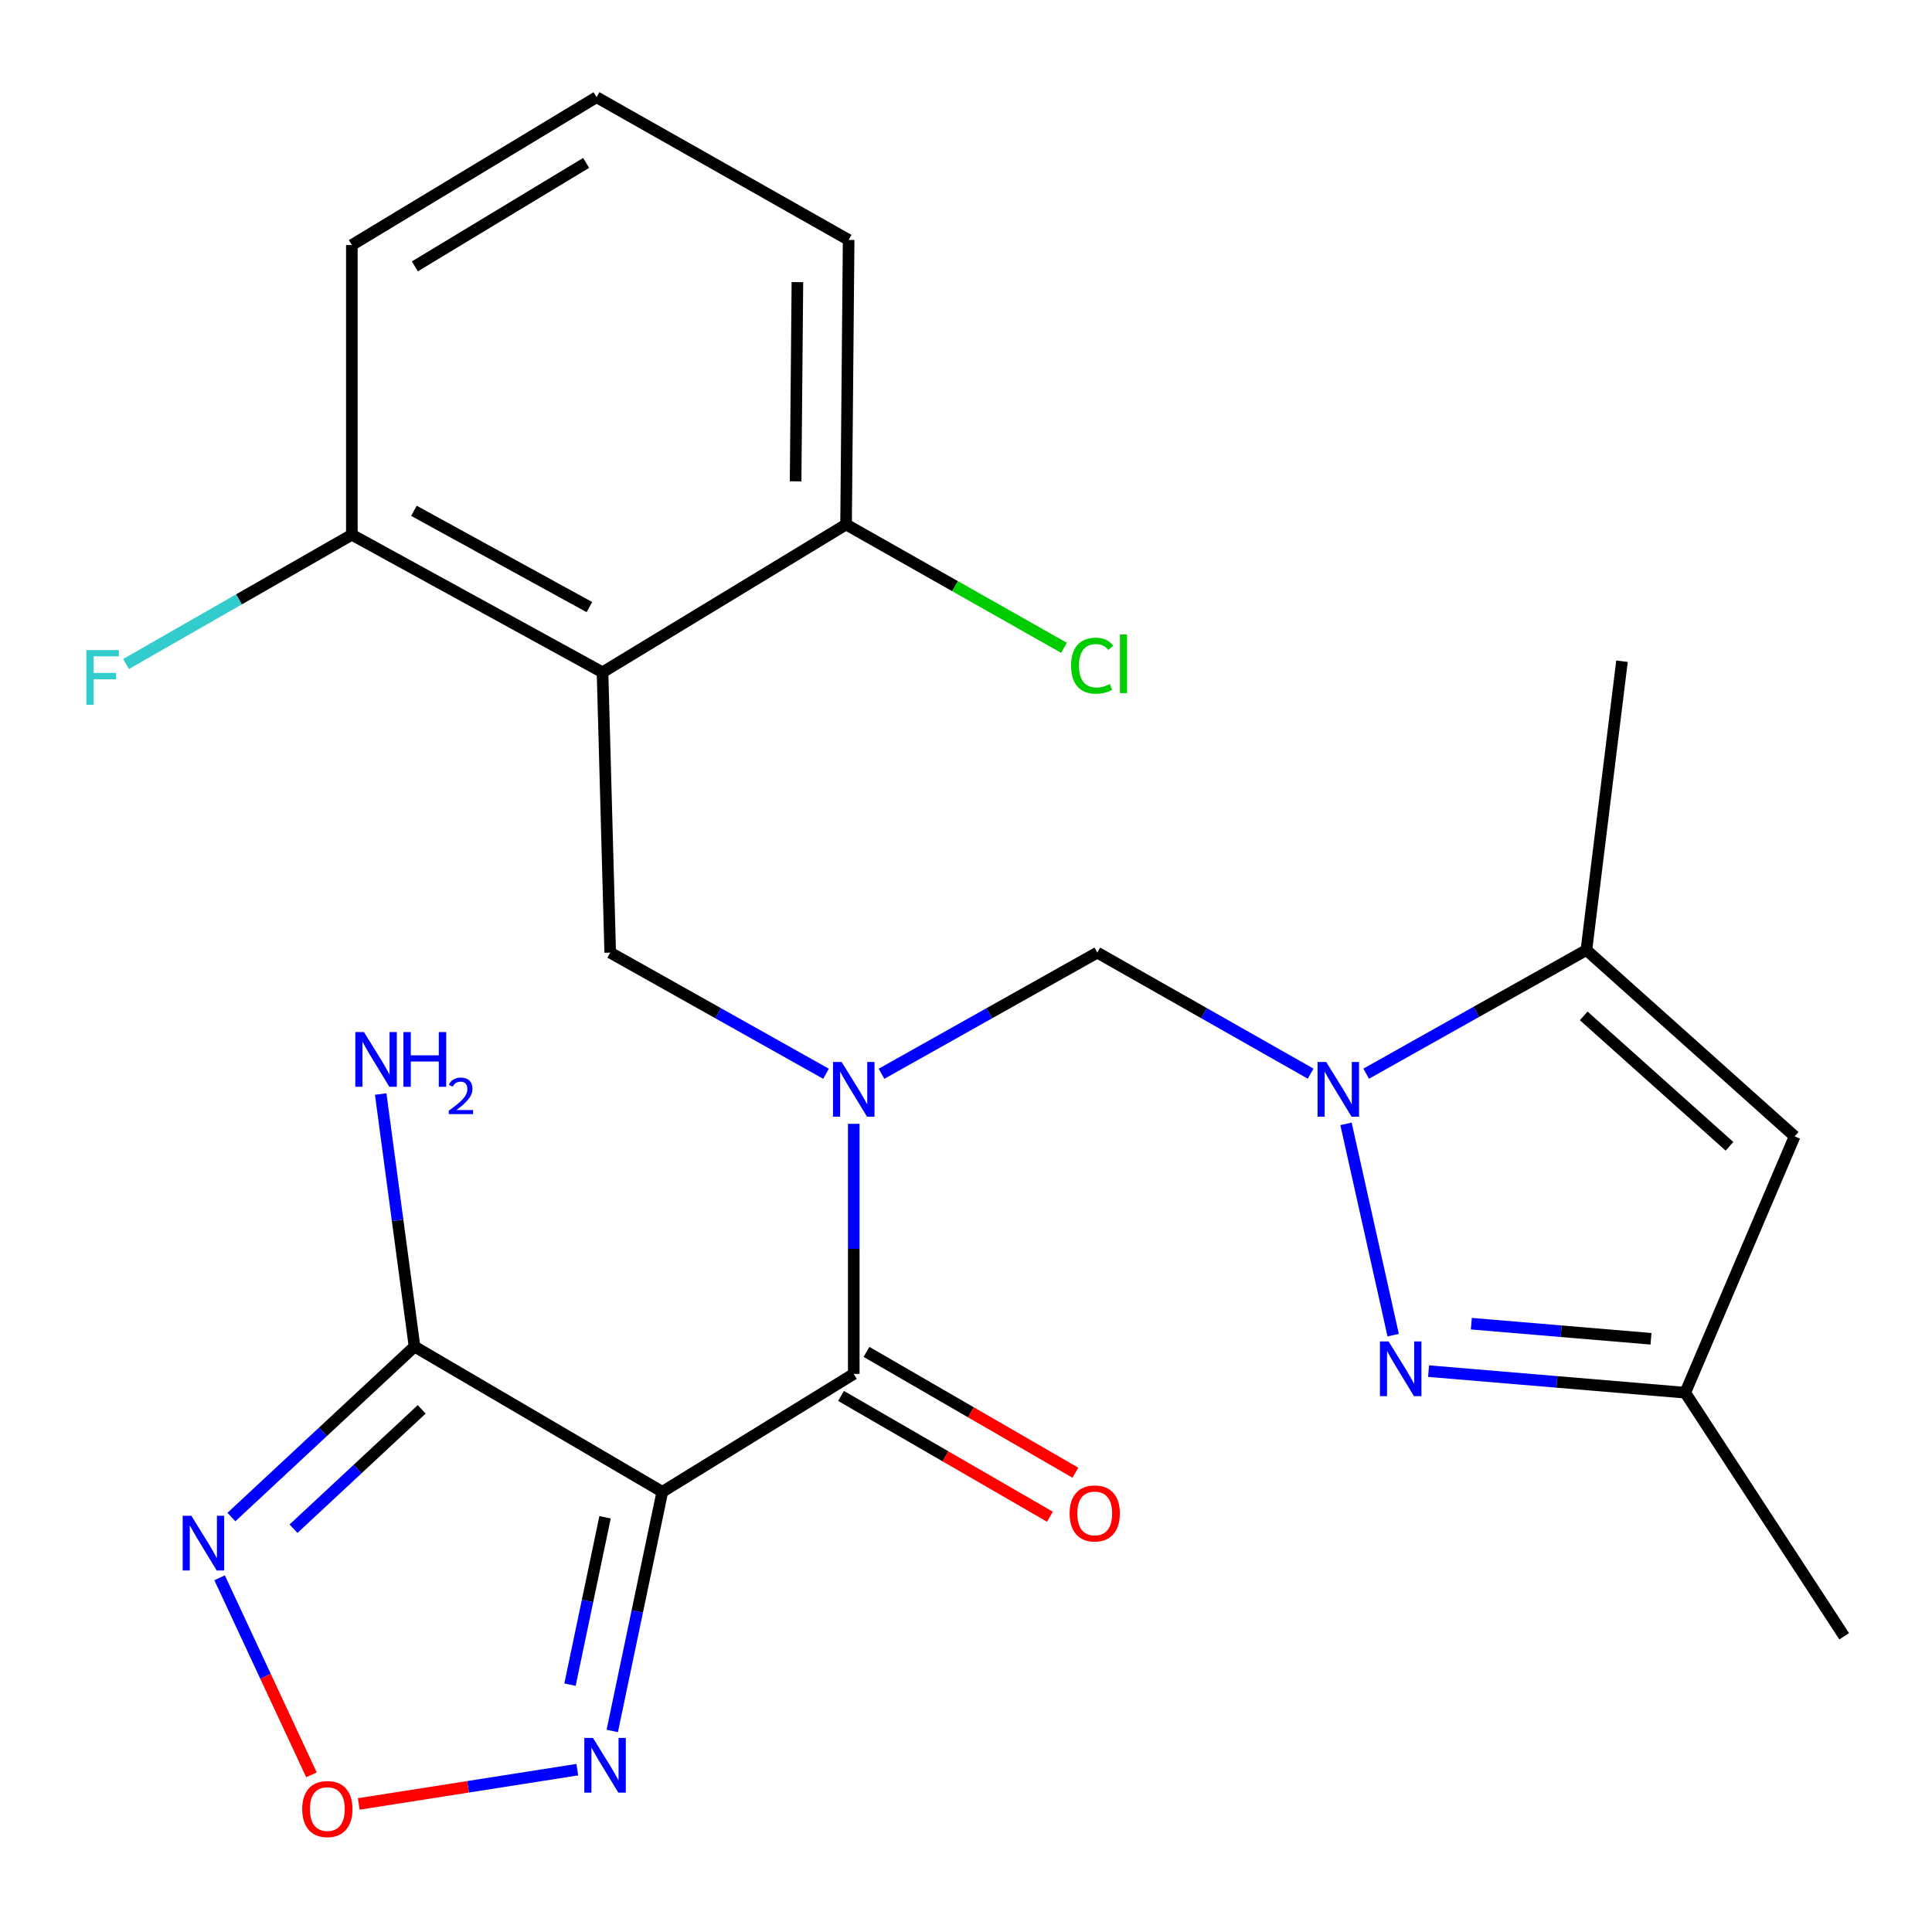 <?xml version='1.0' encoding='iso-8859-1'?>
<svg version='1.1' baseProfile='full'
              xmlns='http://www.w3.org/2000/svg'
                      xmlns:rdkit='http://www.rdkit.org/xml'
                      xmlns:xlink='http://www.w3.org/1999/xlink'
                  xml:space='preserve'
width='1000px' height='1000px' viewBox='0 0 1000 1000'>
<!-- END OF HEADER -->
<rect style='opacity:1.0;fill:#FFFFFF;stroke:none' width='1000' height='1000' x='0' y='0'> </rect>
<path class='bond-2' d='M 342.821,772.168 L 441.901,711.135' style='fill:none;fill-rule:evenodd;stroke:#000000;stroke-width:6px;stroke-linecap:butt;stroke-linejoin:miter;stroke-opacity:1' />
<path class='bond-4' d='M 342.821,772.168 L 214.554,696.98' style='fill:none;fill-rule:evenodd;stroke:#000000;stroke-width:6px;stroke-linecap:butt;stroke-linejoin:miter;stroke-opacity:1' />
<path class='bond-8' d='M 342.821,772.168 L 329.862,834.053' style='fill:none;fill-rule:evenodd;stroke:#000000;stroke-width:6px;stroke-linecap:butt;stroke-linejoin:miter;stroke-opacity:1' />
<path class='bond-8' d='M 329.862,834.053 L 316.903,895.937' style='fill:none;fill-rule:evenodd;stroke:#0000FF;stroke-width:6px;stroke-linecap:butt;stroke-linejoin:miter;stroke-opacity:1' />
<path class='bond-8' d='M 313.172,785.339 L 304.101,828.658' style='fill:none;fill-rule:evenodd;stroke:#000000;stroke-width:6px;stroke-linecap:butt;stroke-linejoin:miter;stroke-opacity:1' />
<path class='bond-8' d='M 304.101,828.658 L 295.029,871.977' style='fill:none;fill-rule:evenodd;stroke:#0000FF;stroke-width:6px;stroke-linecap:butt;stroke-linejoin:miter;stroke-opacity:1' />
<path class='bond-0' d='M 678.378,555.717 L 623.169,524.394' style='fill:none;fill-rule:evenodd;stroke:#0000FF;stroke-width:6px;stroke-linecap:butt;stroke-linejoin:miter;stroke-opacity:1' />
<path class='bond-0' d='M 623.169,524.394 L 567.961,493.072' style='fill:none;fill-rule:evenodd;stroke:#000000;stroke-width:6px;stroke-linecap:butt;stroke-linejoin:miter;stroke-opacity:1' />
<path class='bond-3' d='M 696.692,581.709 L 721.104,691.066' style='fill:none;fill-rule:evenodd;stroke:#0000FF;stroke-width:6px;stroke-linecap:butt;stroke-linejoin:miter;stroke-opacity:1' />
<path class='bond-9' d='M 707.125,555.746 L 764.121,523.744' style='fill:none;fill-rule:evenodd;stroke:#0000FF;stroke-width:6px;stroke-linecap:butt;stroke-linejoin:miter;stroke-opacity:1' />
<path class='bond-9' d='M 764.121,523.744 L 821.117,491.741' style='fill:none;fill-rule:evenodd;stroke:#000000;stroke-width:6px;stroke-linecap:butt;stroke-linejoin:miter;stroke-opacity:1' />
<path class='bond-1' d='M 441.901,581.686 L 441.901,646.411' style='fill:none;fill-rule:evenodd;stroke:#0000FF;stroke-width:6px;stroke-linecap:butt;stroke-linejoin:miter;stroke-opacity:1' />
<path class='bond-1' d='M 441.901,646.411 L 441.901,711.135' style='fill:none;fill-rule:evenodd;stroke:#000000;stroke-width:6px;stroke-linecap:butt;stroke-linejoin:miter;stroke-opacity:1' />
<path class='bond-7' d='M 456.256,555.785 L 512.108,524.429' style='fill:none;fill-rule:evenodd;stroke:#0000FF;stroke-width:6px;stroke-linecap:butt;stroke-linejoin:miter;stroke-opacity:1' />
<path class='bond-7' d='M 512.108,524.429 L 567.961,493.072' style='fill:none;fill-rule:evenodd;stroke:#000000;stroke-width:6px;stroke-linecap:butt;stroke-linejoin:miter;stroke-opacity:1' />
<path class='bond-10' d='M 427.547,555.785 L 371.695,524.429' style='fill:none;fill-rule:evenodd;stroke:#0000FF;stroke-width:6px;stroke-linecap:butt;stroke-linejoin:miter;stroke-opacity:1' />
<path class='bond-10' d='M 371.695,524.429 L 315.842,493.072' style='fill:none;fill-rule:evenodd;stroke:#000000;stroke-width:6px;stroke-linecap:butt;stroke-linejoin:miter;stroke-opacity:1' />
<path class='bond-16' d='M 435.313,722.527 L 489.376,753.792' style='fill:none;fill-rule:evenodd;stroke:#000000;stroke-width:6px;stroke-linecap:butt;stroke-linejoin:miter;stroke-opacity:1' />
<path class='bond-16' d='M 489.376,753.792 L 543.44,785.058' style='fill:none;fill-rule:evenodd;stroke:#FF0000;stroke-width:6px;stroke-linecap:butt;stroke-linejoin:miter;stroke-opacity:1' />
<path class='bond-16' d='M 448.49,699.743 L 502.553,731.008' style='fill:none;fill-rule:evenodd;stroke:#000000;stroke-width:6px;stroke-linecap:butt;stroke-linejoin:miter;stroke-opacity:1' />
<path class='bond-16' d='M 502.553,731.008 L 556.616,762.273' style='fill:none;fill-rule:evenodd;stroke:#FF0000;stroke-width:6px;stroke-linecap:butt;stroke-linejoin:miter;stroke-opacity:1' />
<path class='bond-13' d='M 739.425,709.687 L 805.853,715.273' style='fill:none;fill-rule:evenodd;stroke:#0000FF;stroke-width:6px;stroke-linecap:butt;stroke-linejoin:miter;stroke-opacity:1' />
<path class='bond-13' d='M 805.853,715.273 L 872.28,720.859' style='fill:none;fill-rule:evenodd;stroke:#000000;stroke-width:6px;stroke-linecap:butt;stroke-linejoin:miter;stroke-opacity:1' />
<path class='bond-13' d='M 761.559,685.135 L 808.058,689.045' style='fill:none;fill-rule:evenodd;stroke:#0000FF;stroke-width:6px;stroke-linecap:butt;stroke-linejoin:miter;stroke-opacity:1' />
<path class='bond-13' d='M 808.058,689.045 L 854.557,692.955' style='fill:none;fill-rule:evenodd;stroke:#000000;stroke-width:6px;stroke-linecap:butt;stroke-linejoin:miter;stroke-opacity:1' />
<path class='bond-6' d='M 214.554,696.98 L 167.161,741.107' style='fill:none;fill-rule:evenodd;stroke:#000000;stroke-width:6px;stroke-linecap:butt;stroke-linejoin:miter;stroke-opacity:1' />
<path class='bond-6' d='M 167.161,741.107 L 119.768,785.233' style='fill:none;fill-rule:evenodd;stroke:#0000FF;stroke-width:6px;stroke-linecap:butt;stroke-linejoin:miter;stroke-opacity:1' />
<path class='bond-6' d='M 218.271,729.481 L 185.096,760.37' style='fill:none;fill-rule:evenodd;stroke:#000000;stroke-width:6px;stroke-linecap:butt;stroke-linejoin:miter;stroke-opacity:1' />
<path class='bond-6' d='M 185.096,760.37 L 151.921,791.258' style='fill:none;fill-rule:evenodd;stroke:#0000FF;stroke-width:6px;stroke-linecap:butt;stroke-linejoin:miter;stroke-opacity:1' />
<path class='bond-17' d='M 214.554,696.98 L 205.802,631.624' style='fill:none;fill-rule:evenodd;stroke:#000000;stroke-width:6px;stroke-linecap:butt;stroke-linejoin:miter;stroke-opacity:1' />
<path class='bond-17' d='M 205.802,631.624 L 197.051,566.268' style='fill:none;fill-rule:evenodd;stroke:#0000FF;stroke-width:6px;stroke-linecap:butt;stroke-linejoin:miter;stroke-opacity:1' />
<path class='bond-5' d='M 311.865,347.989 L 315.842,493.072' style='fill:none;fill-rule:evenodd;stroke:#000000;stroke-width:6px;stroke-linecap:butt;stroke-linejoin:miter;stroke-opacity:1' />
<path class='bond-14' d='M 311.865,347.989 L 182.121,276.779' style='fill:none;fill-rule:evenodd;stroke:#000000;stroke-width:6px;stroke-linecap:butt;stroke-linejoin:miter;stroke-opacity:1' />
<path class='bond-14' d='M 305.068,314.234 L 214.247,264.387' style='fill:none;fill-rule:evenodd;stroke:#000000;stroke-width:6px;stroke-linecap:butt;stroke-linejoin:miter;stroke-opacity:1' />
<path class='bond-15' d='M 311.865,347.989 L 437.924,271.471' style='fill:none;fill-rule:evenodd;stroke:#000000;stroke-width:6px;stroke-linecap:butt;stroke-linejoin:miter;stroke-opacity:1' />
<path class='bond-25' d='M 113.666,816.662 L 137.441,867.659' style='fill:none;fill-rule:evenodd;stroke:#0000FF;stroke-width:6px;stroke-linecap:butt;stroke-linejoin:miter;stroke-opacity:1' />
<path class='bond-25' d='M 137.441,867.659 L 161.215,918.655' style='fill:none;fill-rule:evenodd;stroke:#FF0000;stroke-width:6px;stroke-linecap:butt;stroke-linejoin:miter;stroke-opacity:1' />
<path class='bond-11' d='M 298.803,915.969 L 242.253,924.845' style='fill:none;fill-rule:evenodd;stroke:#0000FF;stroke-width:6px;stroke-linecap:butt;stroke-linejoin:miter;stroke-opacity:1' />
<path class='bond-11' d='M 242.253,924.845 L 185.703,933.72' style='fill:none;fill-rule:evenodd;stroke:#FF0000;stroke-width:6px;stroke-linecap:butt;stroke-linejoin:miter;stroke-opacity:1' />
<path class='bond-12' d='M 821.117,491.741 L 928.898,588.176' style='fill:none;fill-rule:evenodd;stroke:#000000;stroke-width:6px;stroke-linecap:butt;stroke-linejoin:miter;stroke-opacity:1' />
<path class='bond-12' d='M 819.734,525.822 L 895.181,593.326' style='fill:none;fill-rule:evenodd;stroke:#000000;stroke-width:6px;stroke-linecap:butt;stroke-linejoin:miter;stroke-opacity:1' />
<path class='bond-20' d='M 821.117,491.741 L 839.541,342.243' style='fill:none;fill-rule:evenodd;stroke:#000000;stroke-width:6px;stroke-linecap:butt;stroke-linejoin:miter;stroke-opacity:1' />
<path class='bond-27' d='M 928.898,588.176 L 872.28,720.859' style='fill:none;fill-rule:evenodd;stroke:#000000;stroke-width:6px;stroke-linecap:butt;stroke-linejoin:miter;stroke-opacity:1' />
<path class='bond-22' d='M 872.28,720.859 L 954.545,846.932' style='fill:none;fill-rule:evenodd;stroke:#000000;stroke-width:6px;stroke-linecap:butt;stroke-linejoin:miter;stroke-opacity:1' />
<path class='bond-19' d='M 182.121,276.779 L 123.683,310.233' style='fill:none;fill-rule:evenodd;stroke:#000000;stroke-width:6px;stroke-linecap:butt;stroke-linejoin:miter;stroke-opacity:1' />
<path class='bond-19' d='M 123.683,310.233 L 65.245,343.688' style='fill:none;fill-rule:evenodd;stroke:#33CCCC;stroke-width:6px;stroke-linecap:butt;stroke-linejoin:miter;stroke-opacity:1' />
<path class='bond-24' d='M 182.121,276.779 L 182.121,126.827' style='fill:none;fill-rule:evenodd;stroke:#000000;stroke-width:6px;stroke-linecap:butt;stroke-linejoin:miter;stroke-opacity:1' />
<path class='bond-18' d='M 437.924,271.471 L 494.329,303.396' style='fill:none;fill-rule:evenodd;stroke:#000000;stroke-width:6px;stroke-linecap:butt;stroke-linejoin:miter;stroke-opacity:1' />
<path class='bond-18' d='M 494.329,303.396 L 550.734,335.321' style='fill:none;fill-rule:evenodd;stroke:#00CC00;stroke-width:6px;stroke-linecap:butt;stroke-linejoin:miter;stroke-opacity:1' />
<path class='bond-23' d='M 437.924,271.471 L 439.255,124.18' style='fill:none;fill-rule:evenodd;stroke:#000000;stroke-width:6px;stroke-linecap:butt;stroke-linejoin:miter;stroke-opacity:1' />
<path class='bond-23' d='M 411.805,249.139 L 412.736,146.036' style='fill:none;fill-rule:evenodd;stroke:#000000;stroke-width:6px;stroke-linecap:butt;stroke-linejoin:miter;stroke-opacity:1' />
<path class='bond-21' d='M 308.765,50.308 L 439.255,124.18' style='fill:none;fill-rule:evenodd;stroke:#000000;stroke-width:6px;stroke-linecap:butt;stroke-linejoin:miter;stroke-opacity:1' />
<path class='bond-26' d='M 308.765,50.308 L 182.121,126.827' style='fill:none;fill-rule:evenodd;stroke:#000000;stroke-width:6px;stroke-linecap:butt;stroke-linejoin:miter;stroke-opacity:1' />
<path class='bond-26' d='M 303.38,84.313 L 214.729,137.876' style='fill:none;fill-rule:evenodd;stroke:#000000;stroke-width:6px;stroke-linecap:butt;stroke-linejoin:miter;stroke-opacity:1' />
<path  class='atom-1' d='M 686.444 549.684
L 695.724 564.684
Q 696.644 566.164, 698.124 568.844
Q 699.604 571.524, 699.684 571.684
L 699.684 549.684
L 703.444 549.684
L 703.444 578.004
L 699.564 578.004
L 689.604 561.604
Q 688.444 559.684, 687.204 557.484
Q 686.004 555.284, 685.644 554.604
L 685.644 578.004
L 681.964 578.004
L 681.964 549.684
L 686.444 549.684
' fill='#0000FF'/>
<path  class='atom-2' d='M 435.641 549.684
L 444.921 564.684
Q 445.841 566.164, 447.321 568.844
Q 448.801 571.524, 448.881 571.684
L 448.881 549.684
L 452.641 549.684
L 452.641 578.004
L 448.761 578.004
L 438.801 561.604
Q 437.641 559.684, 436.401 557.484
Q 435.201 555.284, 434.841 554.604
L 434.841 578.004
L 431.161 578.004
L 431.161 549.684
L 435.641 549.684
' fill='#0000FF'/>
<path  class='atom-4' d='M 718.73 694.313
L 728.01 709.313
Q 728.93 710.793, 730.41 713.473
Q 731.89 716.153, 731.97 716.313
L 731.97 694.313
L 735.73 694.313
L 735.73 722.633
L 731.85 722.633
L 721.89 706.233
Q 720.73 704.313, 719.49 702.113
Q 718.29 699.913, 717.93 699.233
L 717.93 722.633
L 714.25 722.633
L 714.25 694.313
L 718.73 694.313
' fill='#0000FF'/>
<path  class='atom-7' d='M 99.036 784.548
L 108.316 799.548
Q 109.236 801.028, 110.716 803.708
Q 112.196 806.388, 112.276 806.548
L 112.276 784.548
L 116.036 784.548
L 116.036 812.868
L 112.156 812.868
L 102.196 796.468
Q 101.036 794.548, 99.796 792.348
Q 98.596 790.148, 98.236 789.468
L 98.236 812.868
L 94.556 812.868
L 94.556 784.548
L 99.036 784.548
' fill='#0000FF'/>
<path  class='atom-9' d='M 306.921 899.552
L 316.201 914.552
Q 317.121 916.032, 318.601 918.712
Q 320.081 921.392, 320.161 921.552
L 320.161 899.552
L 323.921 899.552
L 323.921 927.872
L 320.041 927.872
L 310.081 911.472
Q 308.921 909.552, 307.681 907.352
Q 306.481 905.152, 306.121 904.472
L 306.121 927.872
L 302.441 927.872
L 302.441 899.552
L 306.921 899.552
' fill='#0000FF'/>
<path  class='atom-12' d='M 156.429 936.355
Q 156.429 929.555, 159.789 925.755
Q 163.149 921.955, 169.429 921.955
Q 175.709 921.955, 179.069 925.755
Q 182.429 929.555, 182.429 936.355
Q 182.429 943.235, 179.029 947.155
Q 175.629 951.035, 169.429 951.035
Q 163.189 951.035, 159.789 947.155
Q 156.429 943.275, 156.429 936.355
M 169.429 947.835
Q 173.749 947.835, 176.069 944.955
Q 178.429 942.035, 178.429 936.355
Q 178.429 930.795, 176.069 927.995
Q 173.749 925.155, 169.429 925.155
Q 165.109 925.155, 162.749 927.955
Q 160.429 930.755, 160.429 936.355
Q 160.429 942.075, 162.749 944.955
Q 165.109 947.835, 169.429 947.835
' fill='#FF0000'/>
<path  class='atom-17' d='M 553.63 783.347
Q 553.63 776.547, 556.99 772.747
Q 560.35 768.947, 566.63 768.947
Q 572.91 768.947, 576.27 772.747
Q 579.63 776.547, 579.63 783.347
Q 579.63 790.227, 576.23 794.147
Q 572.83 798.027, 566.63 798.027
Q 560.39 798.027, 556.99 794.147
Q 553.63 790.267, 553.63 783.347
M 566.63 794.827
Q 570.95 794.827, 573.27 791.947
Q 575.63 789.027, 575.63 783.347
Q 575.63 777.787, 573.27 774.987
Q 570.95 772.147, 566.63 772.147
Q 562.31 772.147, 559.95 774.947
Q 557.63 777.747, 557.63 783.347
Q 557.63 789.067, 559.95 791.947
Q 562.31 794.827, 566.63 794.827
' fill='#FF0000'/>
<path  class='atom-18' d='M 188.393 534.199
L 197.673 549.199
Q 198.593 550.679, 200.073 553.359
Q 201.553 556.039, 201.633 556.199
L 201.633 534.199
L 205.393 534.199
L 205.393 562.519
L 201.513 562.519
L 191.553 546.119
Q 190.393 544.199, 189.153 541.999
Q 187.953 539.799, 187.593 539.119
L 187.593 562.519
L 183.913 562.519
L 183.913 534.199
L 188.393 534.199
' fill='#0000FF'/>
<path  class='atom-18' d='M 208.793 534.199
L 212.633 534.199
L 212.633 546.239
L 227.113 546.239
L 227.113 534.199
L 230.953 534.199
L 230.953 562.519
L 227.113 562.519
L 227.113 549.439
L 212.633 549.439
L 212.633 562.519
L 208.793 562.519
L 208.793 534.199
' fill='#0000FF'/>
<path  class='atom-18' d='M 232.325 561.525
Q 233.012 559.757, 234.649 558.78
Q 236.285 557.777, 238.556 557.777
Q 241.381 557.777, 242.965 559.308
Q 244.549 560.839, 244.549 563.558
Q 244.549 566.33, 242.489 568.917
Q 240.457 571.505, 236.233 574.567
L 244.865 574.567
L 244.865 576.679
L 232.273 576.679
L 232.273 574.91
Q 235.757 572.429, 237.817 570.581
Q 239.902 568.733, 240.905 567.069
Q 241.909 565.406, 241.909 563.69
Q 241.909 561.895, 241.011 560.892
Q 240.113 559.889, 238.556 559.889
Q 237.051 559.889, 236.048 560.496
Q 235.045 561.103, 234.332 562.449
L 232.325 561.525
' fill='#0000FF'/>
<path  class='atom-19' d='M 554.394 344.553
Q 554.394 337.513, 557.674 333.833
Q 560.994 330.113, 567.274 330.113
Q 573.114 330.113, 576.234 334.233
L 573.594 336.393
Q 571.314 333.393, 567.274 333.393
Q 562.994 333.393, 560.714 336.273
Q 558.474 339.113, 558.474 344.553
Q 558.474 350.153, 560.794 353.033
Q 563.154 355.913, 567.714 355.913
Q 570.834 355.913, 574.474 354.033
L 575.594 357.033
Q 574.114 357.993, 571.874 358.553
Q 569.634 359.113, 567.154 359.113
Q 560.994 359.113, 557.674 355.353
Q 554.394 351.593, 554.394 344.553
' fill='#00CC00'/>
<path  class='atom-19' d='M 579.674 328.393
L 583.354 328.393
L 583.354 358.753
L 579.674 358.753
L 579.674 328.393
' fill='#00CC00'/>
<path  class='atom-20' d='M 44.689 336.476
L 61.529 336.476
L 61.529 339.716
L 48.489 339.716
L 48.489 348.316
L 60.089 348.316
L 60.089 351.596
L 48.489 351.596
L 48.489 364.796
L 44.689 364.796
L 44.689 336.476
' fill='#33CCCC'/>
</svg>
